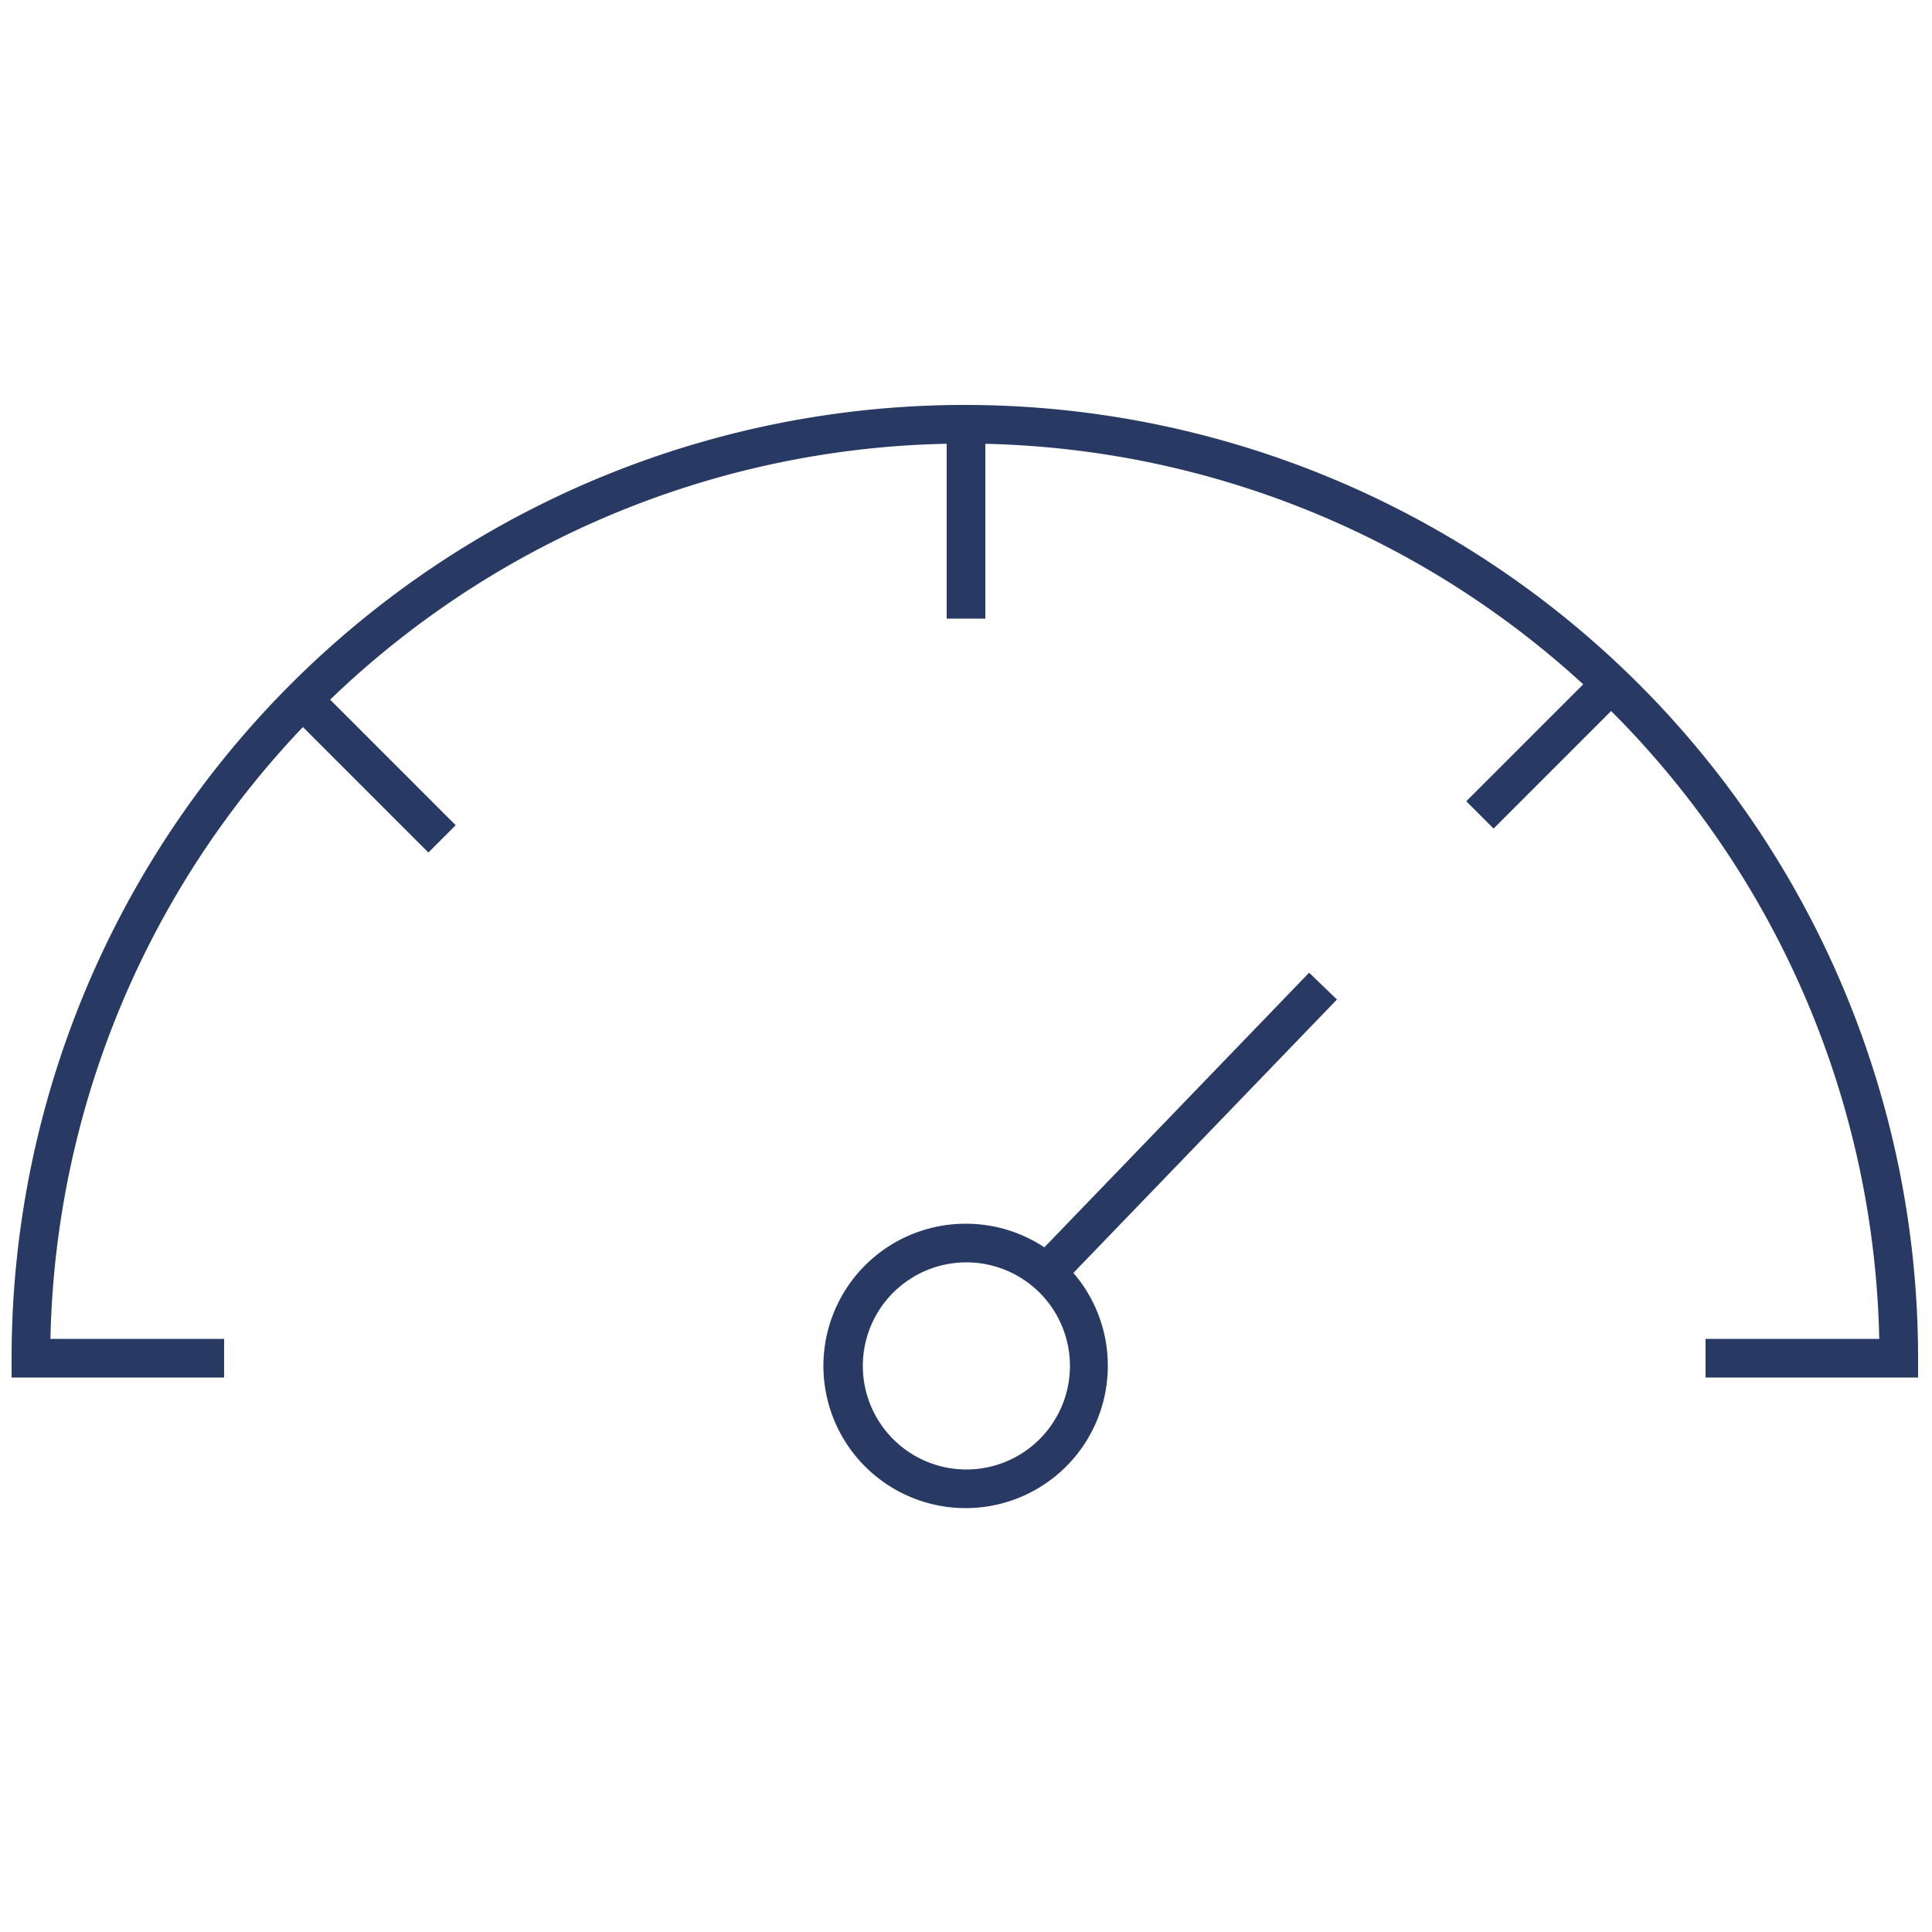 <svg viewBox="0 0 50 50" xmlns="http://www.w3.org/2000/svg"><g fill="none" stroke="#283a63" stroke-miterlimit="10"><path d="m25 16.01v-5.03"/><path d="m44.14 35.15h5a24.17 24.17 0 0 0 -48.34 0h5"/><path d="m11.44 21.71-3.55-3.55"/><path d="m38.3 21.09 3.55-3.55"/><path d="m34.24 25.52-6.97 7.23"/></g><path d="m25 32.67a2.68 2.68 0 1 1 -2.67 2.67 2.68 2.68 0 0 1 2.67-2.67m0-1a3.68 3.68 0 1 0 3.67 3.67 3.67 3.67 0 0 0 -3.67-3.67z" fill="#283a63"/></svg>